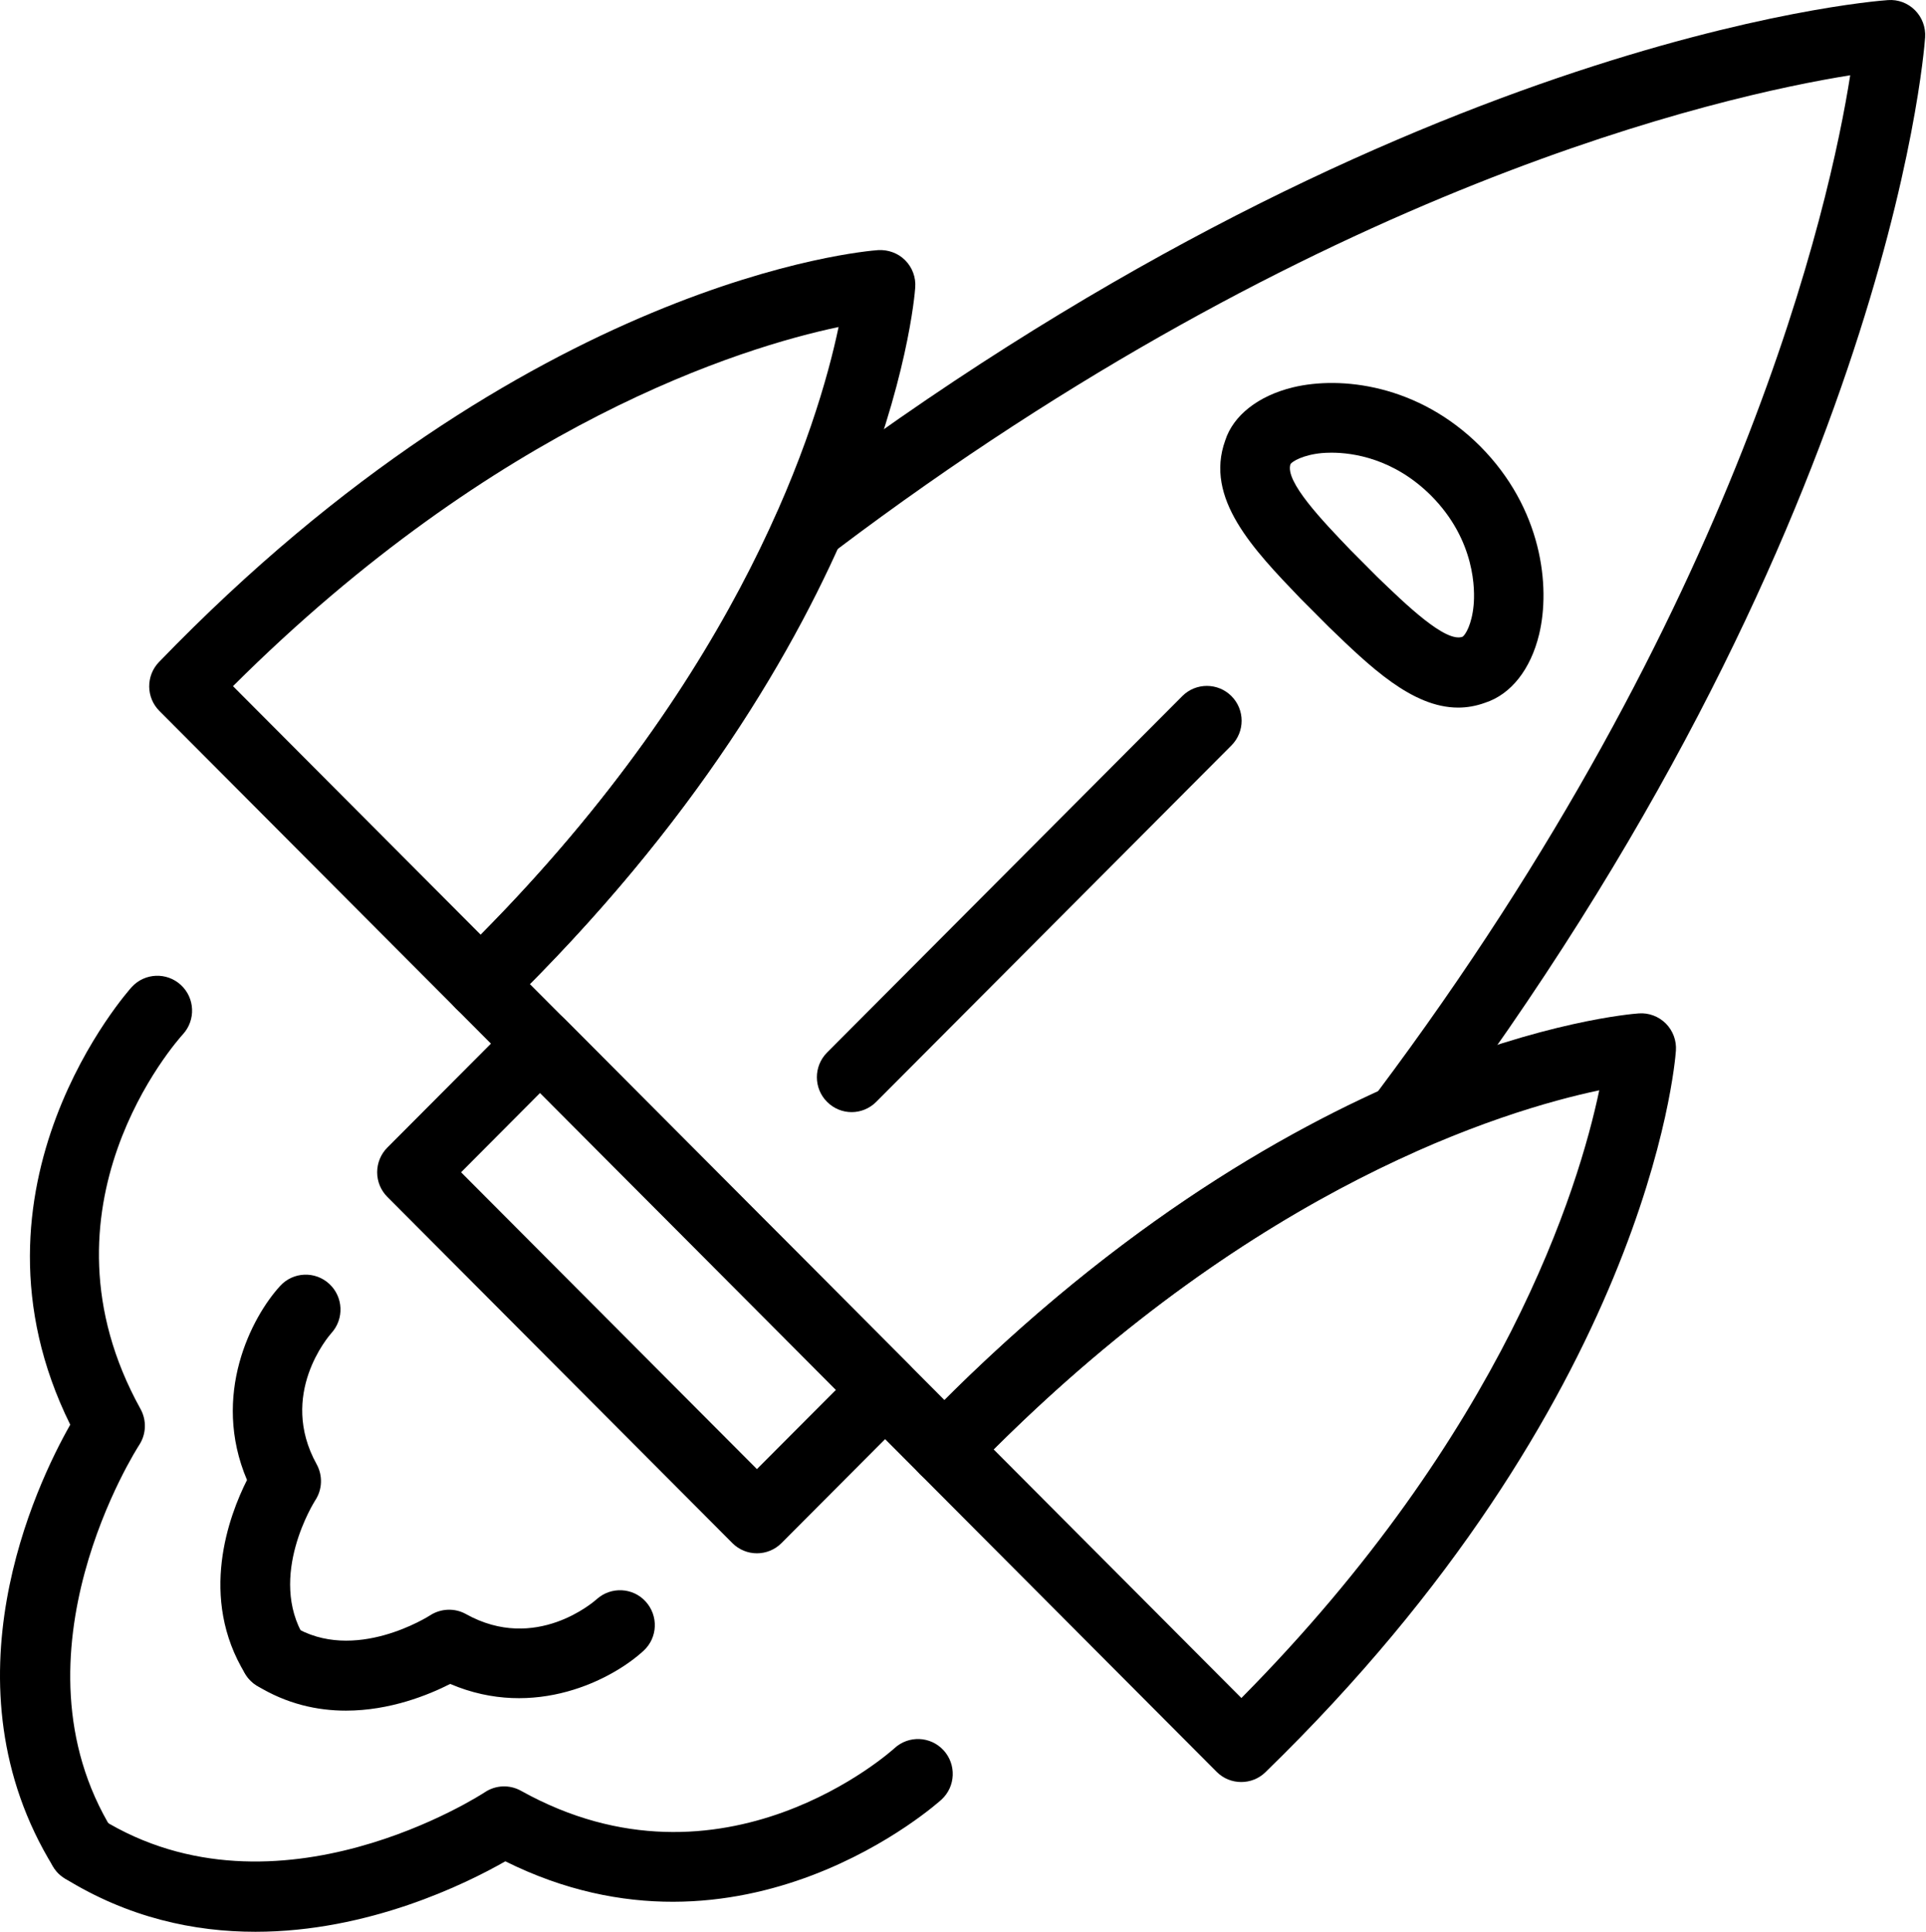 <svg width="648" height="650" viewBox="0 0 648 650" fill="none" xmlns="http://www.w3.org/2000/svg">
<path d="M155.126 394.446L254.664 494.323L281.254 467.643L181.708 367.749L155.126 394.446ZM254.664 522.65C251.674 522.65 248.684 521.505 246.397 519.213L130.321 402.726C128.122 400.53 126.897 397.545 126.897 394.446C126.897 391.33 128.122 388.345 130.321 386.133L173.446 342.86C178.007 338.276 185.415 338.276 189.977 342.86L306.059 459.363C308.251 461.558 309.482 464.528 309.482 467.643C309.482 470.759 308.251 473.744 306.059 475.94L262.939 519.213C260.652 521.505 257.662 522.65 254.664 522.65Z" fill="black"/>
<path d="M334.301 487.69L417.662 571.347C506.005 482.073 531.18 399.691 538.067 366.861C505.346 373.77 423.267 399.046 334.301 487.69ZM417.612 599.609C414.615 599.609 411.624 598.479 409.343 596.187L309.546 496.035C305.036 491.515 304.979 484.188 309.42 479.571C433.871 350.689 546.624 341.327 551.367 340.988C554.71 340.73 558.065 341.989 560.465 344.394C562.859 346.799 564.096 350.123 563.858 353.513C563.519 358.275 554.189 471.437 425.742 596.316C423.479 598.528 420.539 599.609 417.612 599.609Z" fill="black"/>
<path d="M78.388 230.877L161.735 314.518C250.079 225.244 275.26 142.878 282.14 110.032C249.42 116.941 167.346 142.217 78.388 230.877ZM161.679 342.796C158.689 342.796 155.697 341.65 153.417 339.358L53.632 239.222C49.109 234.702 49.058 227.358 53.494 222.758C177.945 93.859 290.698 84.498 295.441 84.159C298.79 83.965 302.145 85.159 304.538 87.564C306.932 89.969 308.177 93.294 307.932 96.7C307.593 101.446 298.262 214.607 169.821 339.487C167.553 341.698 164.619 342.796 161.679 342.796Z" fill="black"/>
<path d="M178.271 331.126L317.763 471.097C363.294 425.661 412.219 390.878 463.344 367.571C585.664 204.39 615.698 68.615 622.501 25.326C579.325 32.234 443.704 62.546 281.449 185.021C258.22 236.332 223.552 285.415 178.271 331.126ZM317.813 499.472C314.715 499.472 311.738 498.245 309.544 496.034L153.416 339.357C151.204 337.13 149.961 334.112 149.985 330.964C150.011 327.833 151.299 324.831 153.548 322.636C201.662 275.844 237.927 225.388 261.337 172.689C262.135 170.881 263.385 169.3 264.956 168.122C468.502 13.559 628.485 0.501 635.192 0.033C638.602 -0.225 641.899 1.034 644.295 3.439C646.692 5.844 647.93 9.169 647.705 12.575C647.223 19.305 634.211 179.84 480.194 384.115C479.013 385.697 477.442 386.94 475.632 387.747C423.102 411.248 372.832 447.628 326.221 495.905C324.033 498.165 321.043 499.456 317.915 499.472C317.876 499.472 317.852 499.472 317.813 499.472Z" fill="black"/>
<path d="M286.532 374.205C283.536 374.205 280.544 373.043 278.263 370.751C273.695 366.184 273.695 358.743 278.263 354.159L397.783 234.218C402.344 229.65 409.751 229.65 414.313 234.218C418.887 238.802 418.887 246.226 414.313 250.827L294.801 370.751C292.514 373.043 289.522 374.205 286.532 374.205Z" fill="black"/>
<path d="M448.006 152.32C446.637 152.32 445.537 152.385 444.752 152.45C438.325 153.063 434.812 155.258 434.191 156.145C432.149 161.924 444.985 175.288 454.353 185.053L463.318 194.06C473.051 203.454 486.389 216.366 492.075 214.252C493.017 213.654 495.197 210.136 495.793 203.68C496.253 198.854 496.548 181.954 481.519 166.798C468.865 154.16 455.012 152.32 448.006 152.32ZM490.605 238.091C475.148 238.091 460.925 224.324 447.096 210.959L437.501 201.339C421.625 184.795 405.195 167.686 412.225 148.204C414.908 139.843 423.265 133.193 435.007 130.337C451.035 126.463 477.158 129.304 498.031 150.173C518.858 171.172 521.711 197.385 517.833 213.461C514.988 225.243 508.36 233.636 499.652 236.461C496.586 237.575 493.571 238.091 490.605 238.091Z" fill="black"/>
<path d="M27.891 633.746C23.978 633.746 20.145 631.777 17.94 628.178C-19.903 566.634 12.096 499.715 23.632 479.377C-15.988 399.207 43.718 332.772 44.34 332.094C48.725 327.333 56.114 327.042 60.864 331.433C65.602 335.807 65.909 343.215 61.555 347.993C59.419 350.333 9.727 406.261 47.28 474.1C49.397 477.925 49.209 482.622 46.796 486.269C46.351 486.947 1.46 556.675 37.844 615.846C41.23 621.366 39.528 628.597 34.03 632.003C32.113 633.181 29.99 633.746 27.891 633.746Z" fill="black"/>
<path d="M85.925 650C65.349 650 43.227 645.303 21.747 632.003C16.249 628.597 14.539 621.366 17.939 615.846C21.319 610.326 28.532 608.632 34.03 612.021C93.245 648.693 162.457 603.499 163.148 603.031C166.793 600.61 171.48 600.432 175.294 602.563C243.262 640.445 300.361 588.779 300.931 588.246C305.681 583.856 313.077 584.162 317.455 588.924C321.828 593.685 321.54 601.11 316.789 605.5C316.105 606.13 249.914 666.044 170.021 626.289C156.853 633.811 124.075 650 85.925 650Z" fill="black"/>
<path d="M92.529 568.893C88.608 568.893 84.775 566.923 82.564 563.308C66.687 537.499 77.061 509.963 83.104 497.987C70.965 469.434 84.65 443.141 94.276 432.666C98.654 427.905 106.056 427.614 110.793 432.004C115.53 436.395 115.838 443.771 111.504 448.548C110.618 449.549 93.559 469.24 106.527 492.677C108.644 496.518 108.462 501.215 106.043 504.863C105.911 505.089 89.795 530.381 102.468 550.993C105.868 556.513 104.158 563.744 98.654 567.15C96.745 568.328 94.627 568.893 92.529 568.893Z" fill="black"/>
<path d="M116.379 575.592C106.798 575.592 96.462 573.381 86.378 567.15C80.875 563.745 79.172 556.514 82.564 550.994C85.958 545.473 93.163 543.762 98.655 547.168C119.218 559.887 144.414 543.714 144.671 543.552C148.297 541.18 152.99 540.987 156.771 543.101C180.245 556.175 199.935 538.84 200.771 538.081C205.558 533.788 212.934 534.127 217.251 538.904C221.579 543.682 221.29 551.026 216.572 555.4C206.13 565.052 179.942 578.787 151.468 566.601C144.224 570.298 131.231 575.592 116.379 575.592Z" fill="black"/>
</svg>
